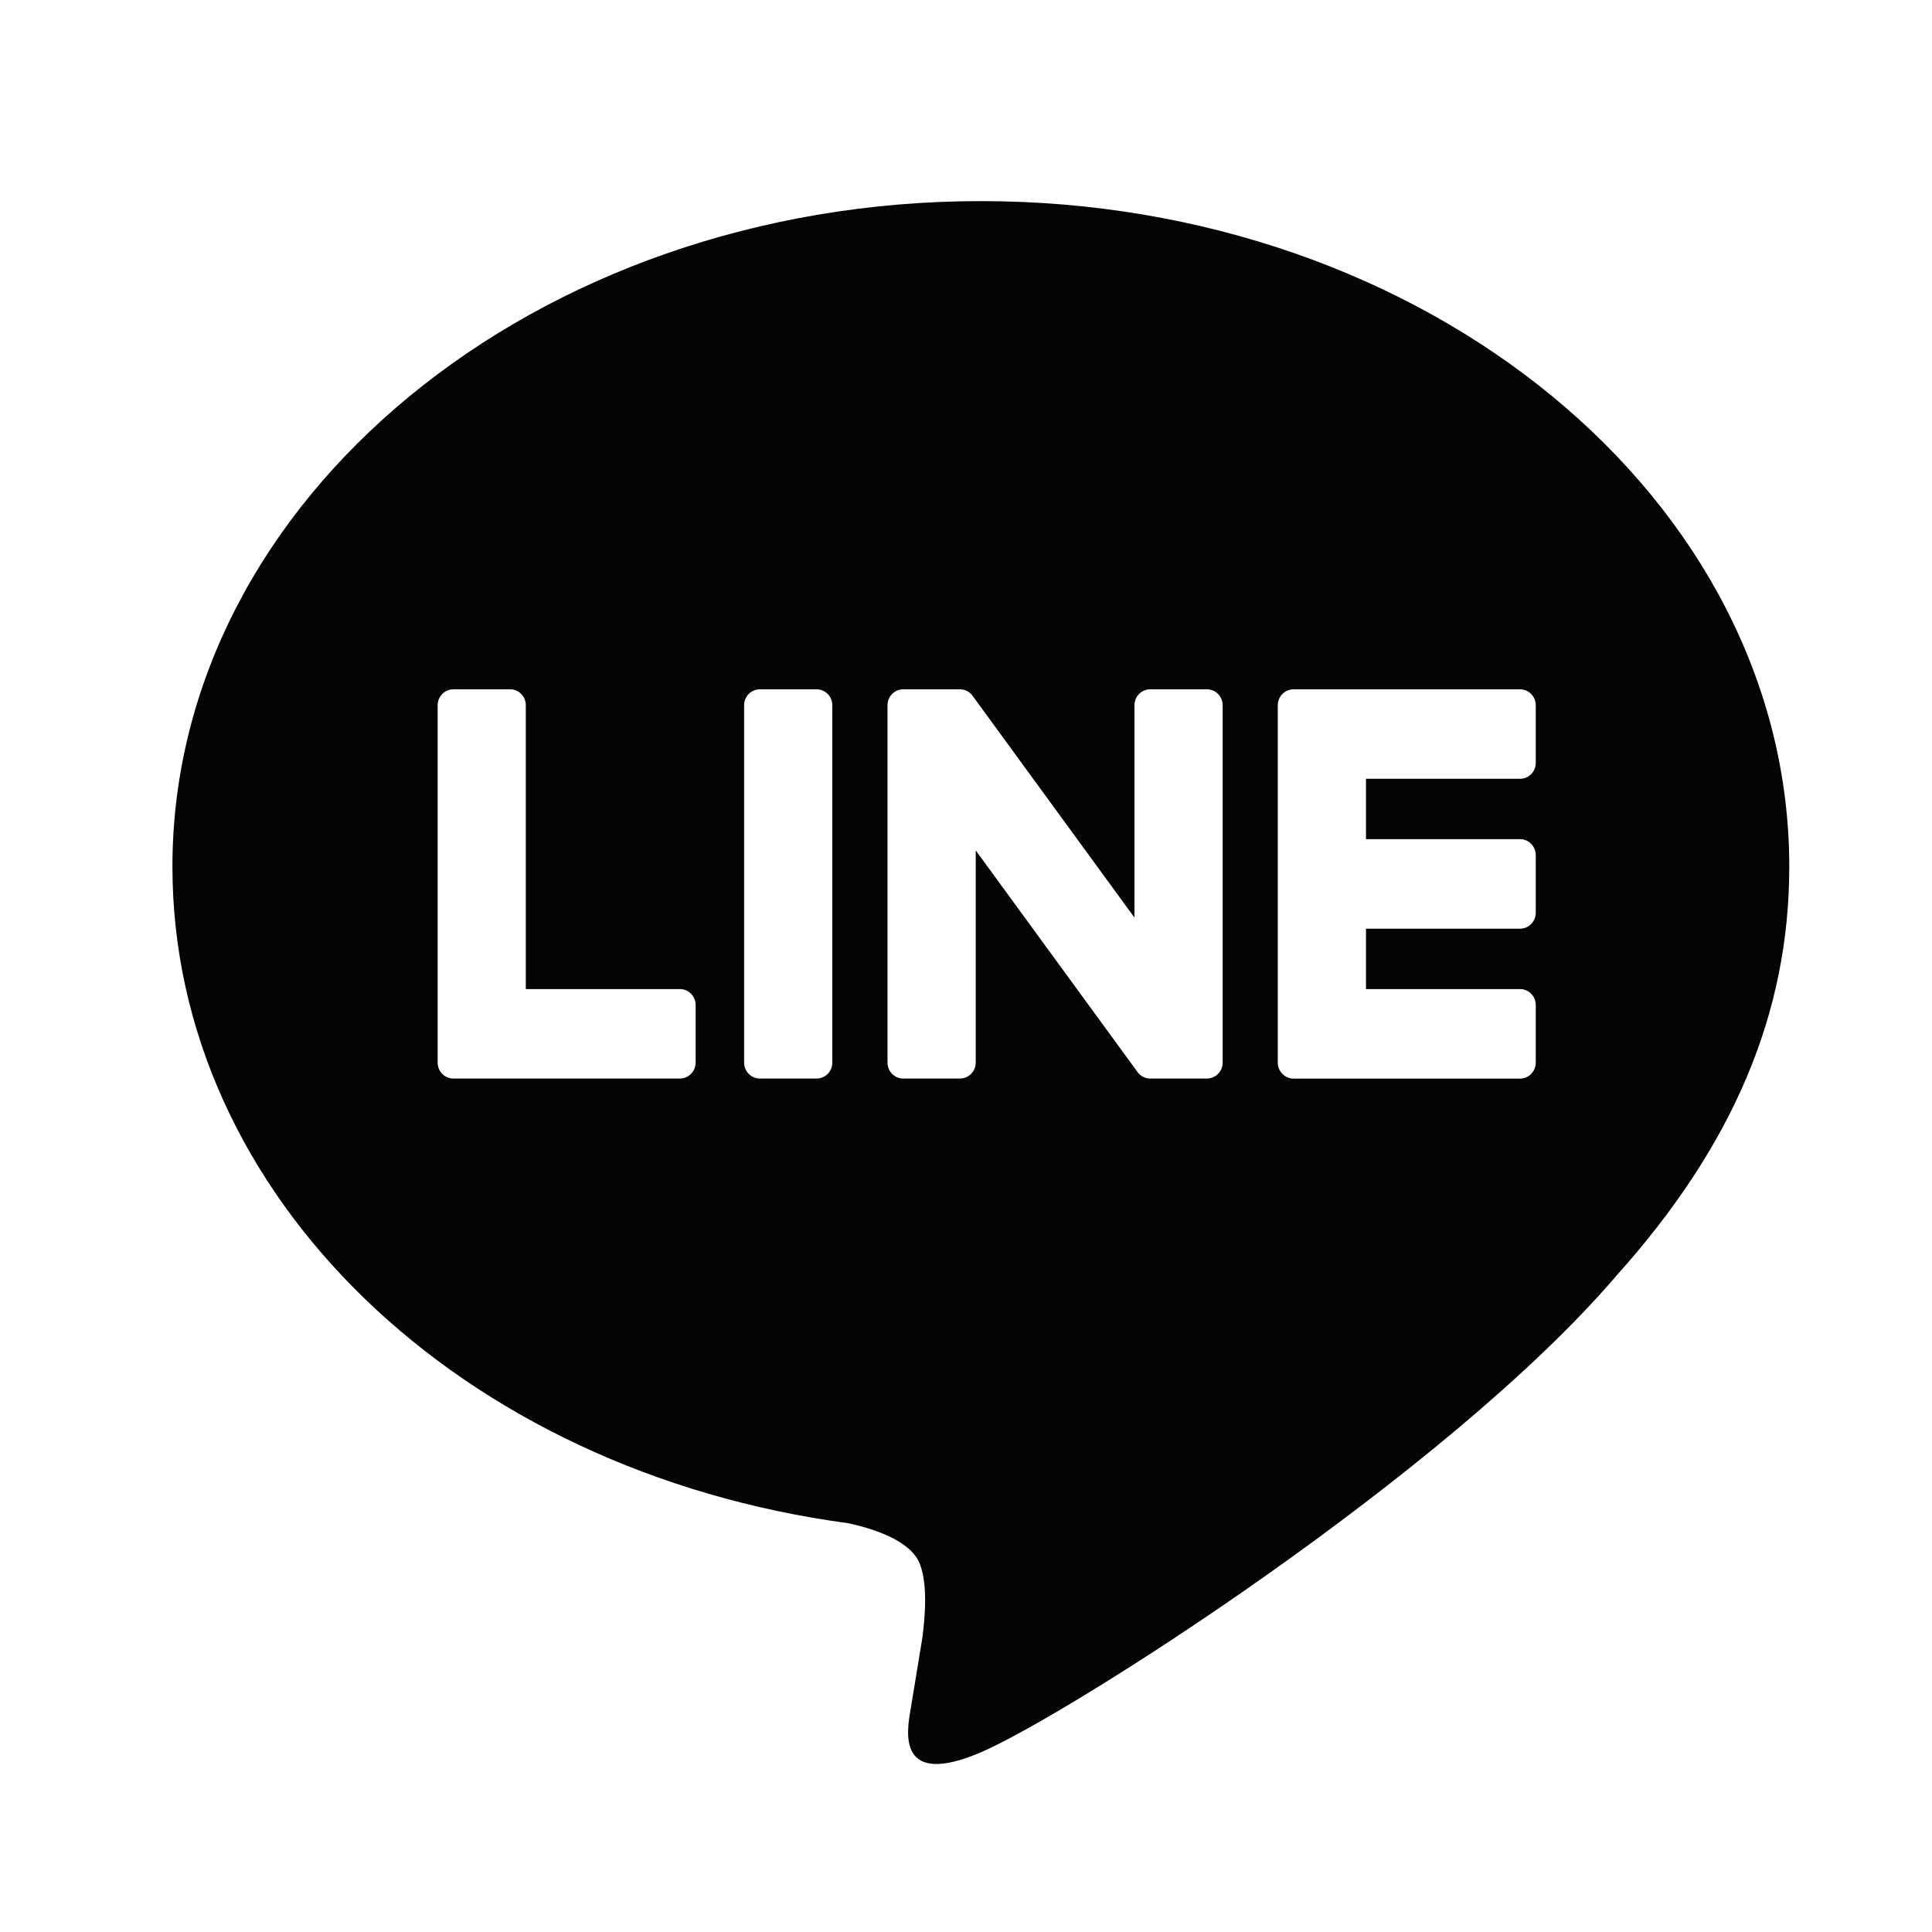 <svg width="32" height="32" viewBox="0 0 32 32" fill="none" xmlns="http://www.w3.org/2000/svg"><path fill-rule="evenodd" clip-rule="evenodd" d="M29.636 14.354C29.636 8.276 23.63 3.331 16.246 3.331C8.864 3.331 2.856 8.276 2.856 14.354C2.856 19.804 7.62 24.368 14.055 25.23C14.491 25.326 15.084 25.522 15.234 25.9C15.369 26.244 15.322 26.782 15.277 27.128C15.277 27.128 15.12 28.087 15.086 28.292L15.081 28.321C15.018 28.688 14.856 29.618 16.246 29.024C17.675 28.413 23.957 24.417 26.767 21.137H26.766C28.706 18.978 29.636 16.787 29.636 14.354ZM13.525 11.417H12.586C12.442 11.417 12.325 11.535 12.325 11.681V17.6C12.325 17.746 12.442 17.864 12.586 17.864H13.525C13.669 17.864 13.786 17.746 13.786 17.6V11.681C13.786 11.535 13.669 11.417 13.525 11.417ZM19.051 11.417H19.99C20.134 11.417 20.251 11.535 20.251 11.681V17.6C20.251 17.746 20.134 17.864 19.99 17.864H19.051C19.028 17.864 19.006 17.861 18.984 17.855C18.984 17.855 18.983 17.855 18.982 17.855L18.981 17.854C18.975 17.852 18.969 17.851 18.963 17.849C18.96 17.848 18.958 17.847 18.955 17.845L18.953 17.844L18.953 17.844L18.953 17.844C18.949 17.843 18.946 17.842 18.942 17.84C18.938 17.838 18.934 17.836 18.93 17.834L18.922 17.83C18.917 17.827 18.912 17.823 18.906 17.82L18.904 17.818C18.879 17.801 18.856 17.779 18.838 17.752L16.161 14.085V17.6C16.161 17.746 16.044 17.864 15.899 17.864H14.96C14.816 17.864 14.7 17.746 14.7 17.6V11.681C14.7 11.535 14.816 11.417 14.96 11.417H15.899L15.904 11.417L15.909 11.417L15.922 11.418L15.927 11.419L15.927 11.419C15.93 11.419 15.933 11.419 15.936 11.42C15.939 11.42 15.943 11.421 15.947 11.421C15.952 11.422 15.957 11.423 15.962 11.425L15.967 11.426L15.971 11.427C15.976 11.429 15.981 11.43 15.987 11.432C15.989 11.433 15.992 11.434 15.995 11.435C15.998 11.437 16.001 11.438 16.005 11.439C16.006 11.44 16.008 11.441 16.01 11.442L16.01 11.442L16.018 11.446L16.027 11.451L16.032 11.454L16.034 11.455L16.034 11.455C16.036 11.456 16.038 11.457 16.04 11.459L16.04 11.459C16.044 11.462 16.049 11.465 16.053 11.468C16.056 11.47 16.058 11.471 16.06 11.473C16.064 11.476 16.068 11.479 16.071 11.483L16.074 11.485C16.076 11.486 16.077 11.488 16.079 11.49L16.079 11.49C16.084 11.495 16.09 11.5 16.095 11.506L16.096 11.508C16.103 11.516 16.11 11.525 16.116 11.534L18.79 15.198V11.681C18.79 11.535 18.907 11.417 19.051 11.417ZM11.261 16.382H8.709V11.681C8.709 11.536 8.593 11.417 8.449 11.417H7.509C7.366 11.417 7.249 11.536 7.249 11.681V17.6V17.6C7.249 17.671 7.276 17.735 7.321 17.783C7.322 17.784 7.324 17.786 7.325 17.787C7.326 17.788 7.328 17.789 7.329 17.791C7.376 17.836 7.439 17.864 7.509 17.864H7.509H11.261C11.405 17.864 11.522 17.746 11.522 17.6V16.647C11.522 16.501 11.405 16.382 11.261 16.382ZM25.437 12.635C25.437 12.781 25.321 12.899 25.177 12.899H22.625V13.899H25.177C25.321 13.899 25.437 14.018 25.437 14.164V15.117C25.437 15.263 25.321 15.382 25.177 15.382H22.625V16.382H25.177C25.321 16.382 25.437 16.501 25.437 16.647V17.6C25.437 17.746 25.321 17.865 25.177 17.865H21.425H21.424C21.354 17.865 21.291 17.836 21.244 17.79L21.24 17.787C21.239 17.786 21.238 17.784 21.237 17.783C21.192 17.735 21.164 17.671 21.164 17.6V17.6V11.682V11.681C21.164 11.611 21.192 11.546 21.236 11.499C21.237 11.498 21.239 11.496 21.24 11.495C21.241 11.494 21.241 11.494 21.242 11.493C21.242 11.493 21.243 11.492 21.244 11.492C21.291 11.446 21.354 11.417 21.424 11.417H21.425H25.177C25.321 11.417 25.437 11.536 25.437 11.682V12.635Z" fill="#040404"/></svg>